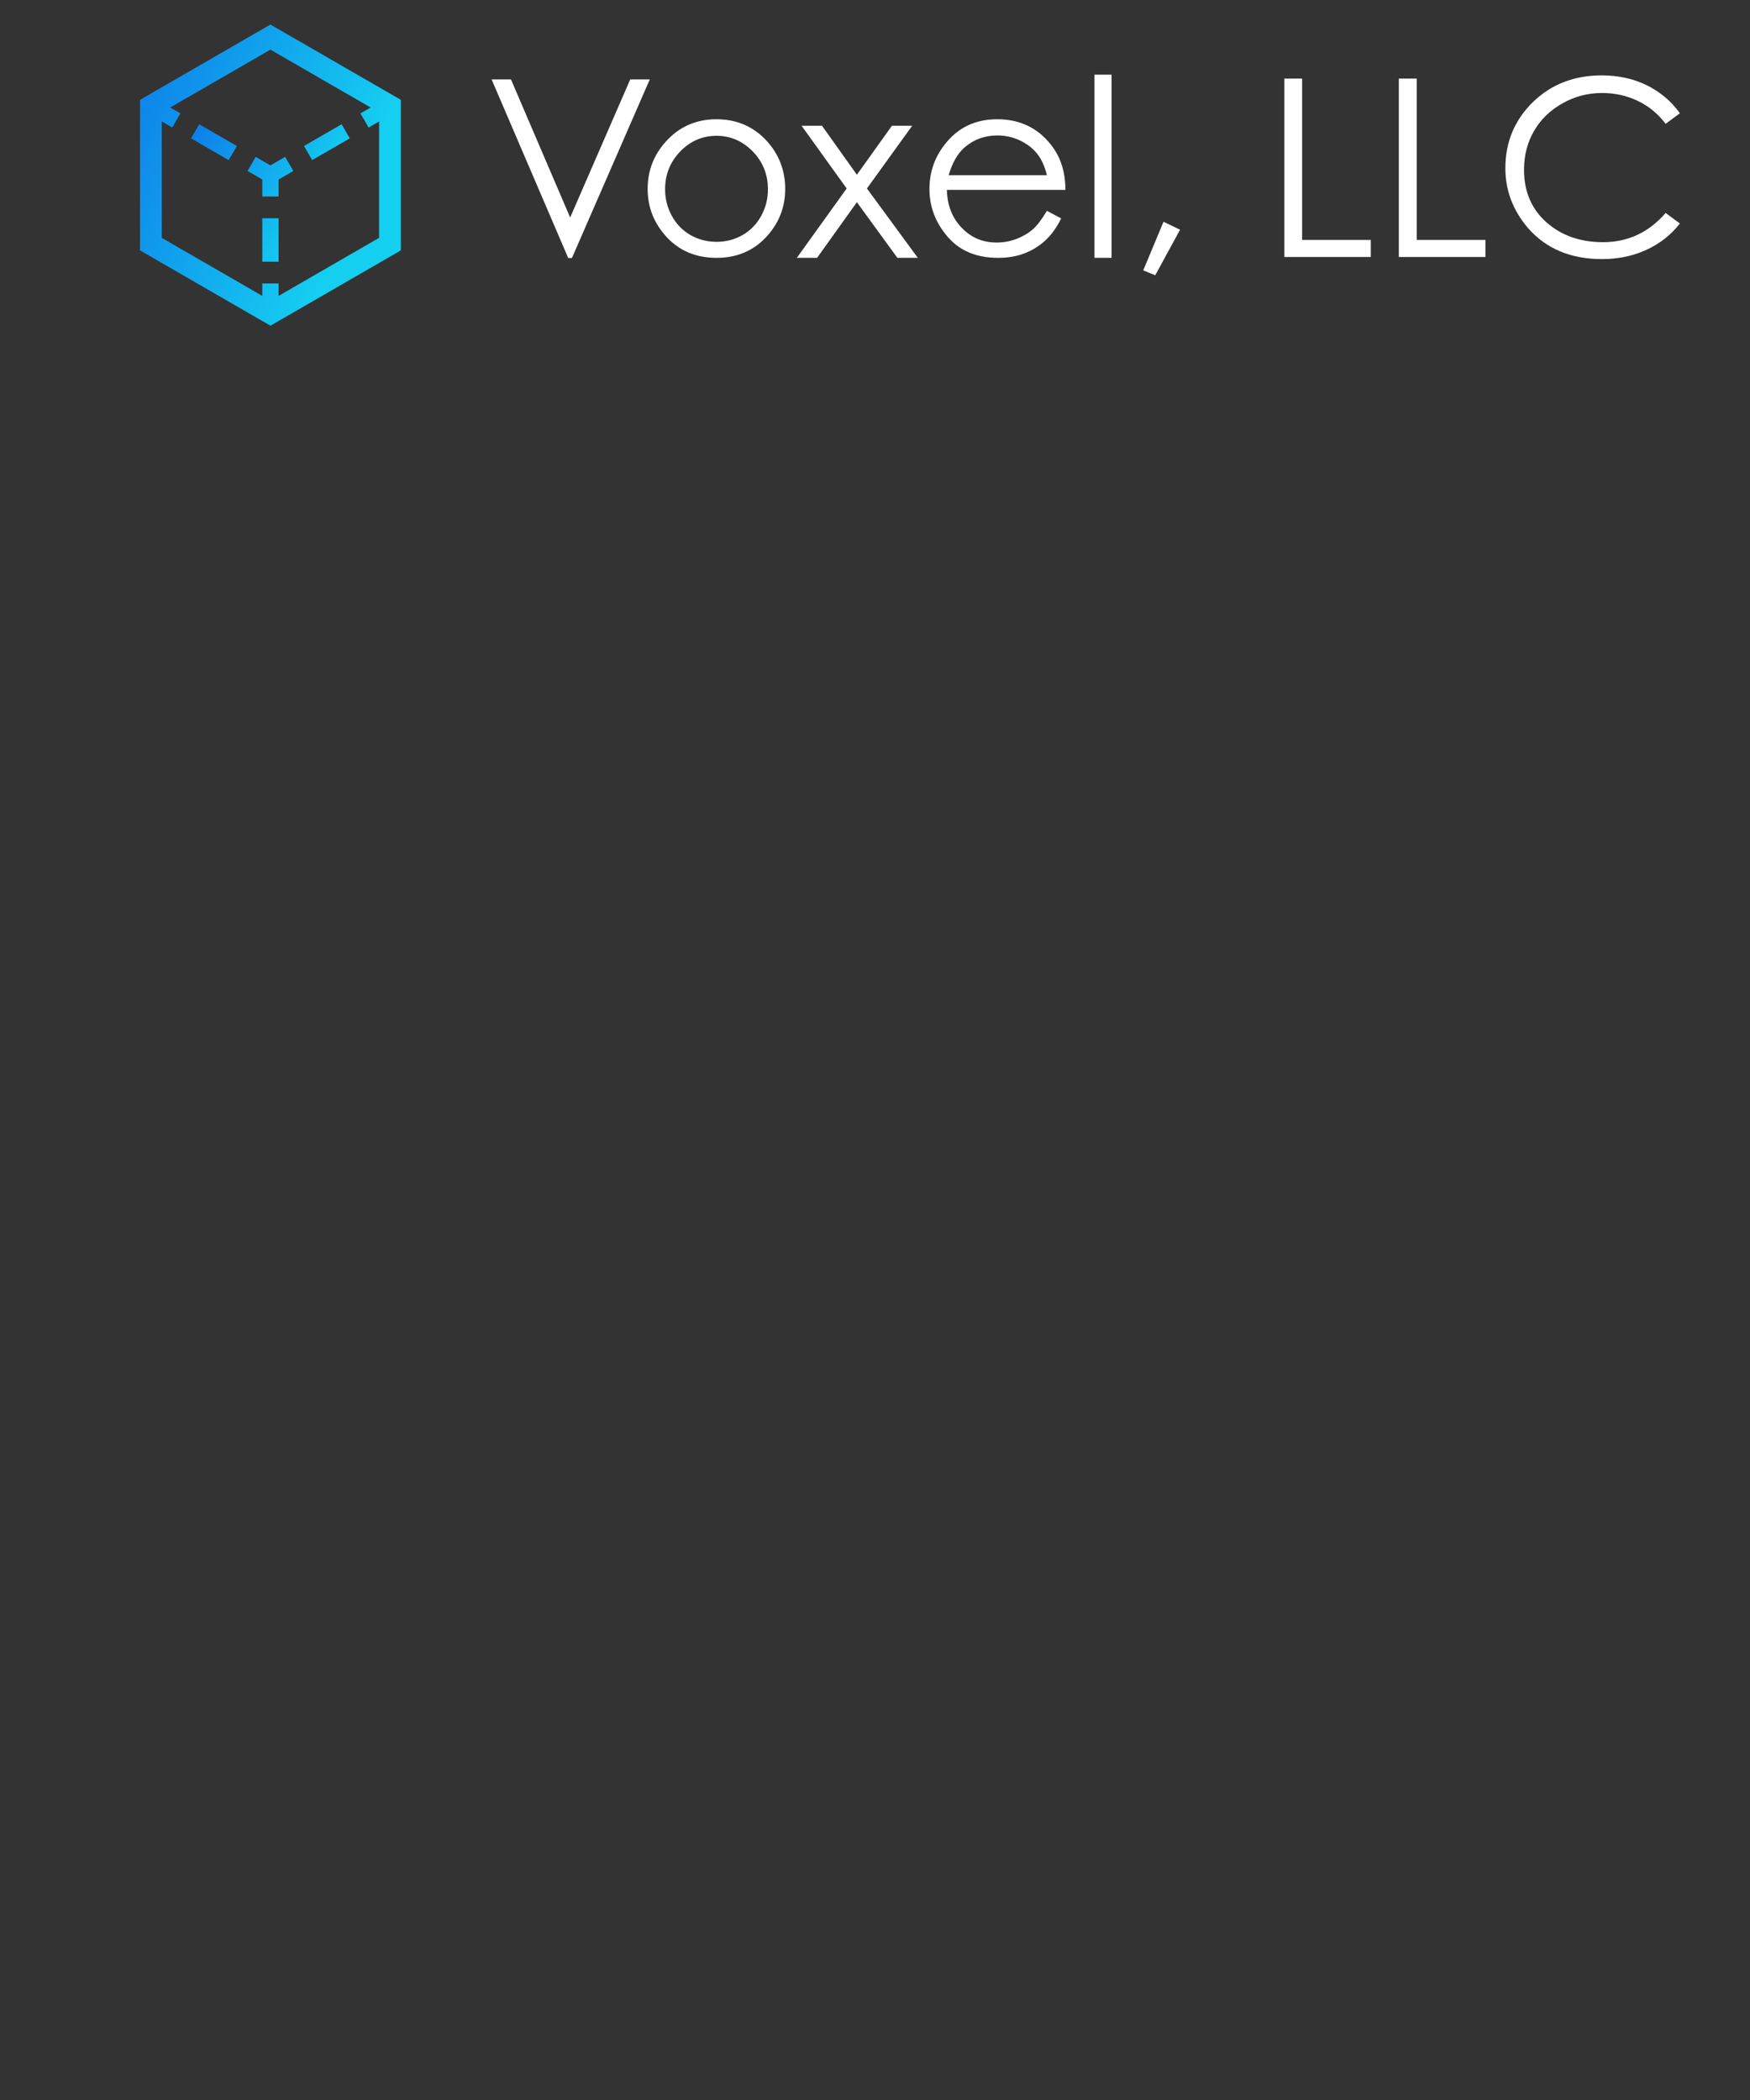 <svg data-v-fde0c5aa="" xmlns="http://www.w3.org/2000/svg" viewBox="20 125 250 300" class="iconLeft"><rect x="20" y="125" width="250" height="300" fill="#333333" stroke="none"/><!----><defs data-v-fde0c5aa=""><!----></defs><rect data-v-fde0c5aa="" fill="transparent" x="0" y="0" width="275px" height="175px" class="logo-background-square"></rect><defs data-v-fde0c5aa=""><!----></defs><g data-v-fde0c5aa="" id="7780c0ea-9796-4f08-902c-714e2a75b565" fill="#FFFFFF" transform="matrix(2.516,0,0,2.516,89.073,131.418)"><path d="M4.81 12.10L0.46 1.96L1.56 1.96L4.92 9.80L8.33 1.96L9.44 1.96L5.02 12.10L4.81 12.10ZM13.23 4.22L13.23 4.22L13.23 4.22Q14.96 4.22 16.10 5.47L16.10 5.47L16.10 5.47Q17.13 6.62 17.13 8.18L17.13 8.18L17.13 8.18Q17.13 9.75 16.04 10.92L16.04 10.92L16.04 10.92Q14.94 12.09 13.23 12.09L13.23 12.09L13.23 12.09Q11.50 12.09 10.41 10.92L10.41 10.92L10.41 10.92Q9.32 9.75 9.32 8.18L9.32 8.18L9.32 8.18Q9.32 6.62 10.36 5.48L10.36 5.48L10.36 5.48Q11.50 4.22 13.23 4.22ZM13.23 5.16L13.23 5.16L13.23 5.16Q12.03 5.16 11.17 6.05L11.17 6.05L11.17 6.05Q10.31 6.94 10.31 8.20L10.31 8.20L10.31 8.20Q10.31 9.01 10.70 9.72L10.70 9.72L10.70 9.72Q11.09 10.42 11.76 10.80L11.76 10.80L11.76 10.80Q12.43 11.18 13.23 11.18L13.23 11.18L13.23 11.18Q14.03 11.18 14.70 10.80L14.70 10.80L14.70 10.80Q15.37 10.42 15.76 9.72L15.76 9.72L15.76 9.72Q16.15 9.01 16.15 8.20L16.15 8.20L16.15 8.20Q16.15 6.94 15.29 6.05L15.29 6.05L15.29 6.05Q14.42 5.16 13.23 5.16ZM20.62 8.15L18.06 4.59L19.22 4.59L21.20 7.37L23.19 4.59L24.34 4.59L21.77 8.15L24.66 12.09L23.50 12.09L21.20 8.93L18.94 12.09L17.79 12.09L20.62 8.15ZM31.99 9.42L31.99 9.42L32.80 9.85L32.80 9.85Q32.41 10.64 31.88 11.12L31.88 11.12L31.88 11.12Q31.36 11.59 30.70 11.84L30.70 11.84L30.70 11.84Q30.04 12.09 29.22 12.09L29.22 12.09L29.22 12.09Q27.38 12.09 26.35 10.89L26.35 10.89L26.35 10.89Q25.32 9.69 25.32 8.18L25.32 8.18L25.32 8.18Q25.32 6.75 26.20 5.64L26.20 5.64L26.20 5.64Q27.30 4.22 29.17 4.22L29.17 4.22L29.17 4.22Q31.08 4.22 32.22 5.67L32.22 5.67L32.22 5.67Q33.04 6.70 33.04 8.23L33.04 8.23L26.31 8.23L26.31 8.23Q26.34 9.54 27.15 10.38L27.15 10.38L27.15 10.38Q27.95 11.22 29.13 11.22L29.13 11.22L29.13 11.22Q29.71 11.22 30.25 11.02L30.25 11.02L30.25 11.02Q30.79 10.81 31.17 10.49L31.17 10.49L31.17 10.49Q31.55 10.16 31.99 9.42ZM26.41 7.40L31.99 7.40L31.99 7.40Q31.80 6.63 31.43 6.17L31.43 6.17L31.43 6.17Q31.06 5.71 30.45 5.42L30.45 5.42L30.45 5.42Q29.85 5.14 29.18 5.14L29.18 5.14L29.18 5.14Q28.08 5.14 27.28 5.85L27.28 5.85L27.28 5.85Q26.71 6.37 26.41 7.40L26.41 7.40ZM34.69 12.09L34.69 1.69L35.66 1.69L35.66 12.09L34.69 12.09ZM37.46 12.80L38.61 10.04L39.55 10.49L38.14 13.08L37.46 12.80ZM45.47 12.04L45.47 1.91L46.48 1.91L46.48 11.07L50.38 11.07L50.38 12.04L45.47 12.04ZM51.97 12.04L51.97 1.91L52.99 1.91L52.99 11.07L56.89 11.07L56.89 12.04L51.97 12.04ZM67.93 3.88L67.93 3.88L67.12 4.48L67.12 4.48Q66.47 3.62 65.54 3.18L65.54 3.18L65.54 3.18Q64.61 2.73 63.51 2.73L63.51 2.73L63.51 2.73Q62.29 2.73 61.26 3.32L61.26 3.32L61.26 3.32Q60.22 3.90 59.65 4.88L59.65 4.88L59.65 4.88Q59.08 5.86 59.08 7.09L59.08 7.09L59.08 7.09Q59.08 8.94 60.35 10.07L60.35 10.07L60.35 10.07Q61.63 11.20 63.56 11.20L63.56 11.20L63.56 11.20Q65.69 11.20 67.12 9.54L67.12 9.54L67.93 10.14L67.93 10.14Q67.17 11.11 66.04 11.63L66.04 11.63L66.04 11.63Q64.90 12.16 63.51 12.16L63.51 12.16L63.51 12.16Q60.84 12.16 59.30 10.39L59.30 10.39L59.30 10.39Q58.02 8.89 58.02 7L58.02 7L58.02 7Q58.02 4.78 59.58 3.25L59.58 3.25L59.58 3.25Q61.14 1.73 63.49 1.73L63.49 1.73L63.49 1.73Q64.91 1.73 66.05 2.29L66.05 2.29L66.05 2.29Q67.20 2.86 67.93 3.88Z"></path></g><defs data-v-fde0c5aa=""><linearGradient data-v-fde0c5aa="" gradientTransform="rotate(25)" id="6a78f00b-eed8-4349-92d2-7fbd0c60915f" x1="0%" y1="0%" x2="100%" y2="0%"><stop data-v-fde0c5aa="" offset="0%" stop-color="#0D7CE9" stop-opacity="1"></stop><stop data-v-fde0c5aa="" offset="100%" stop-color="#15CFF1" stop-opacity="1"></stop></linearGradient></defs><g data-v-fde0c5aa="" id="c604c1da-1851-43a5-b4c9-a45bb444925e" stroke="none" fill="url(#6a78f00b-eed8-4349-92d2-7fbd0c60915f)" transform="matrix(0.478,0,0,0.478,34.732,126.117)"><path d="M50 5L11.028 27.499v44.998L50 95l38.972-22.502V27.499L50 5zm2.436 81.096v-3.719h-4.872v3.719L17.523 68.749V33.962l3.134 1.809 2.436-4.218-3.049-1.76L50 12.498l29.956 17.295-3.049 1.76 2.436 4.218 3.134-1.809v34.787L52.436 86.096z"></path><path d="M47.564 62.891h4.872v12.991h-4.872zM37.53 45.514L26.281 39.02l2.436-4.218 11.249 6.495zM54.407 44.543L50 47.088l-4.407-2.545-2.436 4.218 4.407 2.545v5.089h4.872v-5.089l4.407-2.545zM62.465 45.512l-2.436-4.218 11.251-6.497 2.436 4.218z"></path></g><!----></svg>
